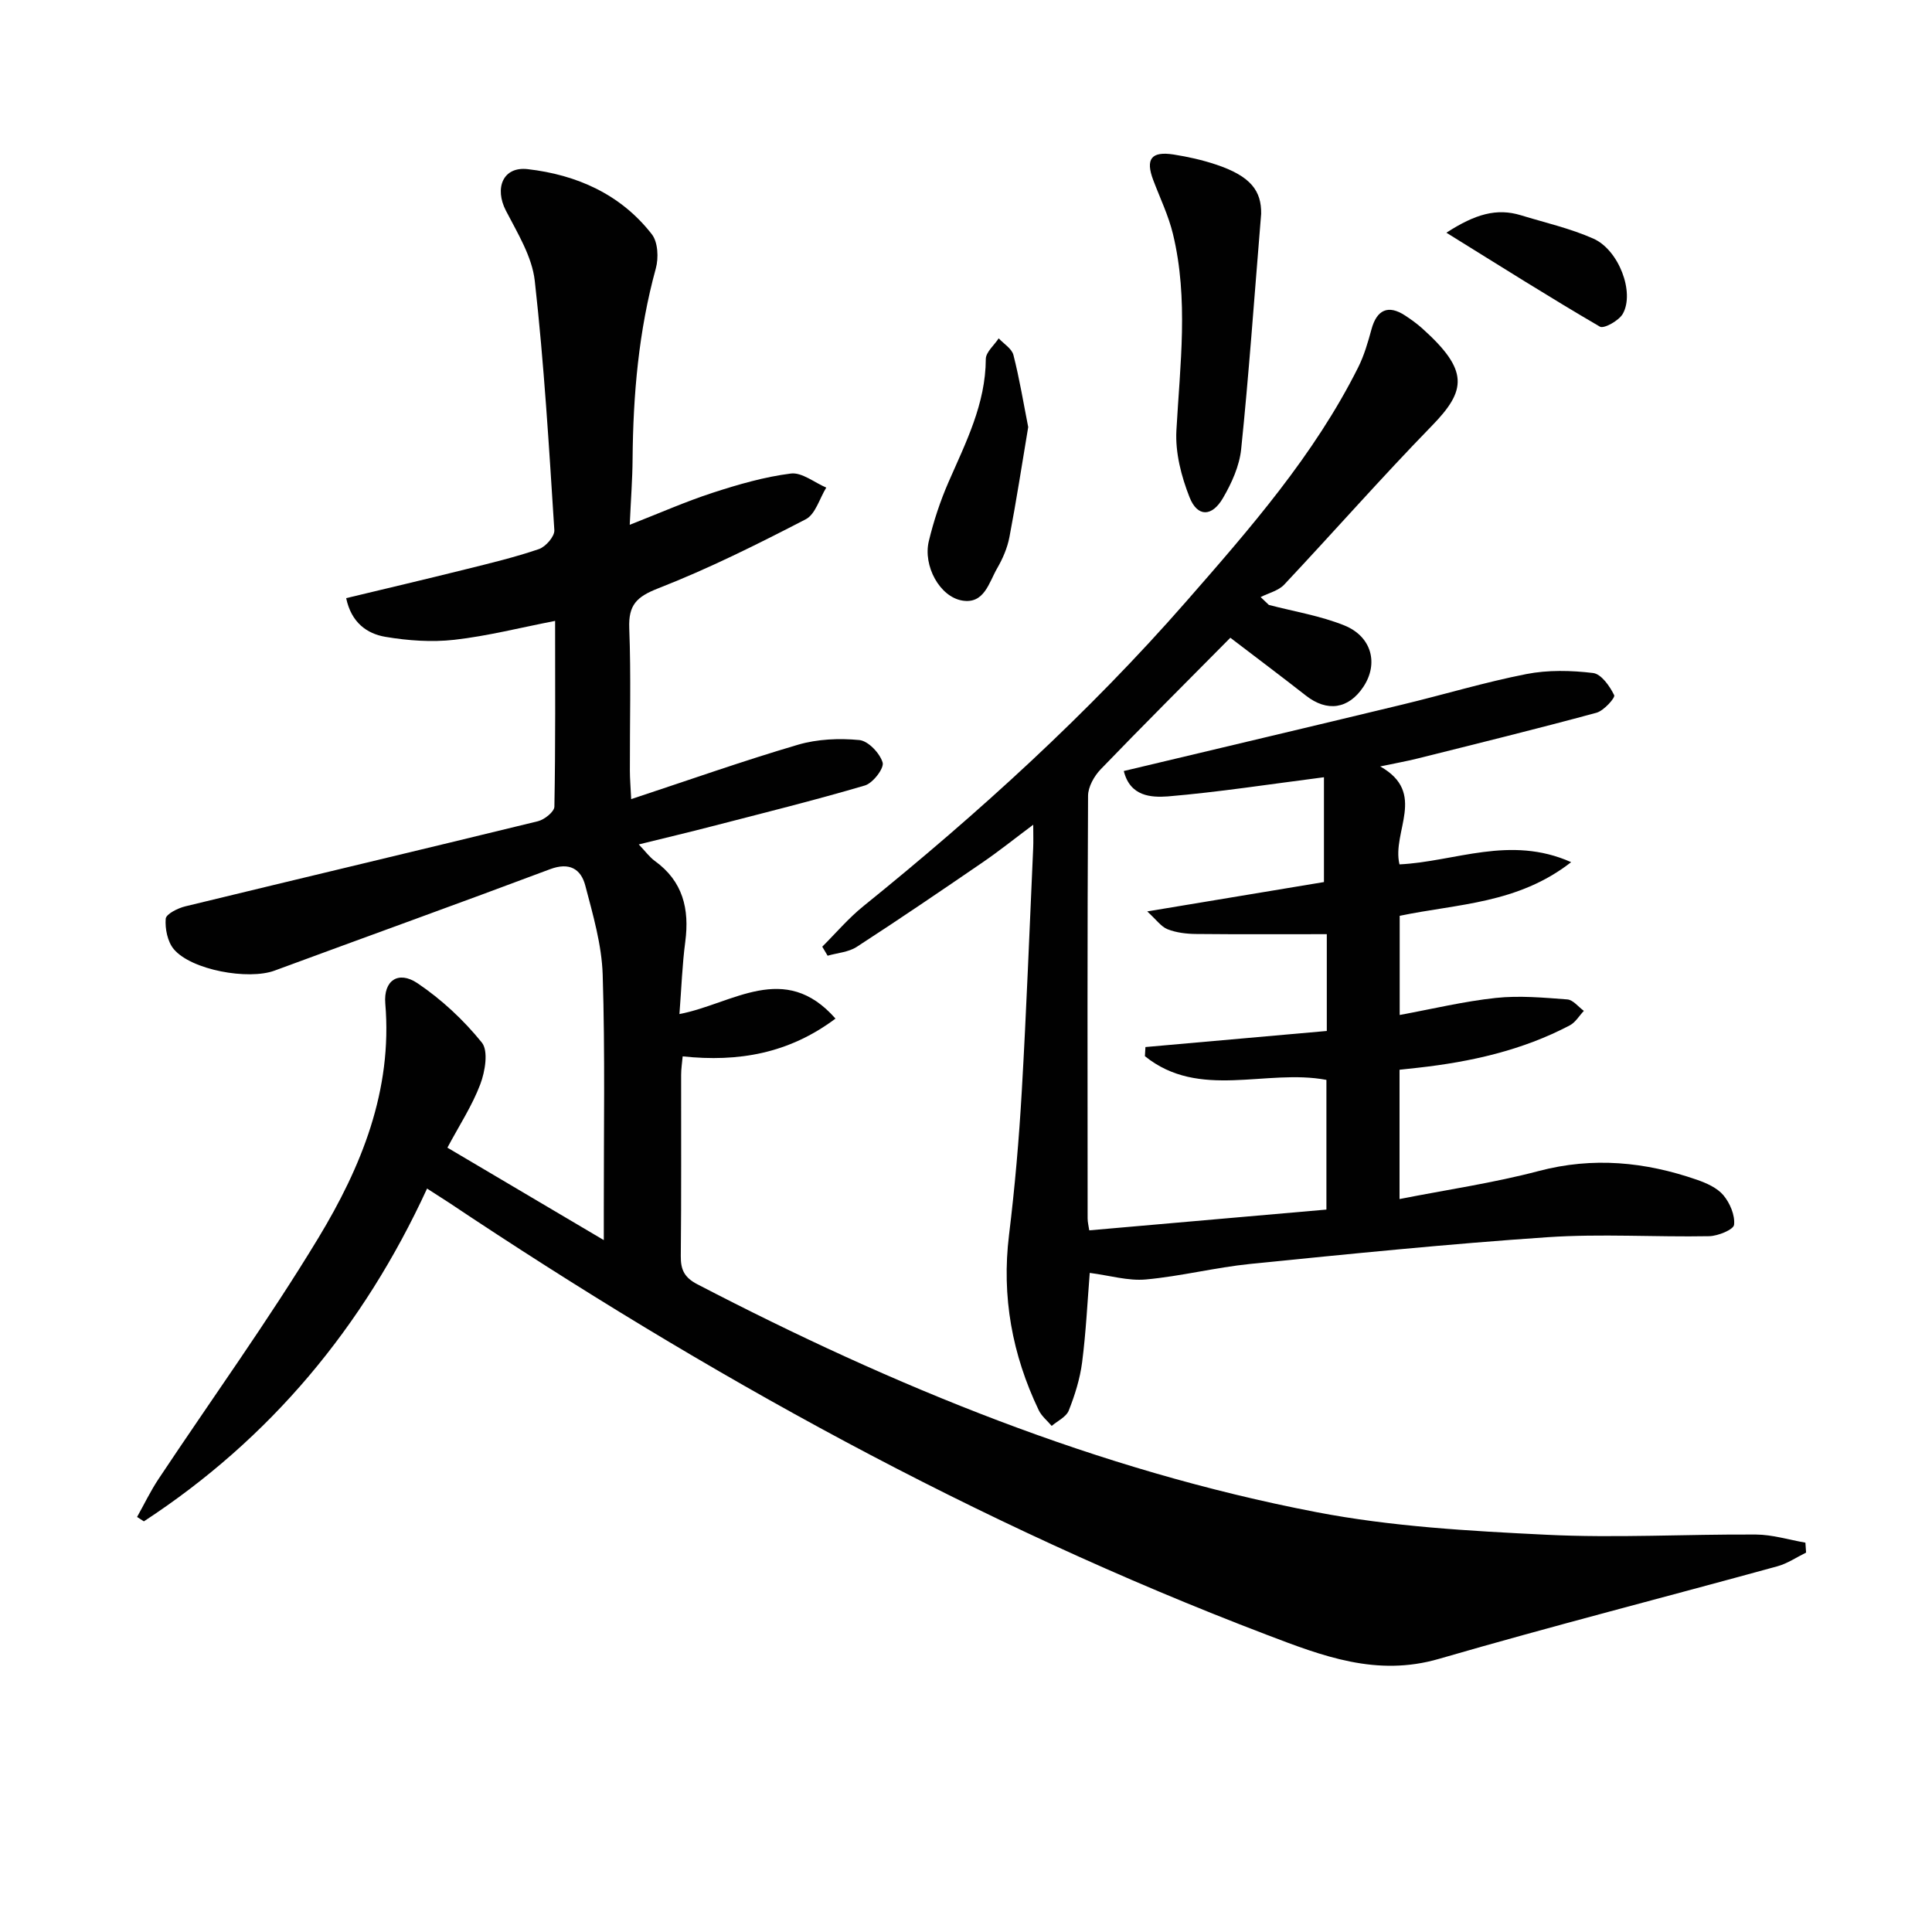 <svg enable-background="new 0 0 400 400" viewBox="0 0 400 400" xmlns="http://www.w3.org/2000/svg"><g fill="#010101"><path d="m88.42 246.08c-13.22 28.72-32.49 51.8-58.63 68.9-.47-.3-.94-.61-1.41-.91 1.47-2.62 2.78-5.36 4.44-7.86 11.04-16.61 22.74-32.81 33.06-49.85 8.92-14.73 15.41-30.59 13.89-48.6-.4-4.76 2.7-6.86 6.66-4.2 4.98 3.35 9.56 7.62 13.33 12.29 1.39 1.73.68 5.99-.32 8.63-1.68 4.45-4.35 8.52-6.81 13.13 10.74 6.35 21.13 12.49 32.38 19.14 0-2.51 0-4.24 0-5.98-.02-16.33.28-32.68-.23-48.99-.2-6.18-2.01-12.37-3.6-18.43-.91-3.46-3.3-4.89-7.3-3.39-18.96 7.12-38.02 13.97-57.02 20.99-5.43 2.01-17.26-.1-20.89-4.45-1.29-1.55-1.82-4.21-1.66-6.29.08-.97 2.51-2.19 4.05-2.56 24.33-5.91 48.69-11.68 73-17.62 1.36-.33 3.4-1.96 3.42-3.02.24-12.8.15-25.61.15-38.46-7.21 1.4-13.97 3.13-20.85 3.91-4.69.53-9.61.18-14.29-.61-3.82-.65-7.05-2.94-8.12-8.01 8.24-1.98 16.42-3.9 24.57-5.93 5.15-1.28 10.33-2.52 15.34-4.23 1.4-.48 3.27-2.63 3.19-3.91-1.1-17.23-2.13-34.47-4.05-51.62-.56-5.02-3.57-9.88-5.98-14.54-2.4-4.65-.63-9.18 4.51-8.59 10.14 1.16 19.27 5.19 25.71 13.49 1.27 1.63 1.42 4.9.82 7.07-3.56 12.95-4.7 26.14-4.81 39.49-.03 4.12-.35 8.24-.59 13.58 6.22-2.43 11.61-4.82 17.18-6.63 5.28-1.72 10.7-3.29 16.18-3.98 2.28-.29 4.88 1.87 7.33 2.91-1.39 2.25-2.24 5.52-4.25 6.56-9.99 5.17-20.1 10.22-30.55 14.3-4.5 1.76-6.17 3.45-5.99 8.26.38 9.82.1 19.66.13 29.5 0 1.61.14 3.23.27 5.88 11.93-3.94 23.14-7.91 34.53-11.26 4.02-1.18 8.53-1.37 12.71-.97 1.84.18 4.24 2.72 4.82 4.65.35 1.18-2.01 4.26-3.66 4.75-10.48 3.09-21.1 5.72-31.69 8.46-4.77 1.24-9.57 2.37-15.14 3.75 1.38 1.44 2.21 2.61 3.31 3.41 5.83 4.2 7.21 9.94 6.32 16.73-.63 4.75-.79 9.56-1.21 14.98 11.02-2.11 21.75-11.08 32.31.94-9.65 7.23-20.08 9.04-31.64 7.82-.12 1.31-.32 2.58-.32 3.85-.02 12.5.06 25-.07 37.5-.03 2.84.76 4.44 3.4 5.82 40.73 21.17 82.95 38.49 128.18 47.19 15.58 3 31.65 3.9 47.55 4.68 14.46.72 28.98-.13 43.48-.04 3.41.02 6.82 1.09 10.23 1.68.05.69.1 1.37.14 2.06-1.97.96-3.85 2.26-5.93 2.83-23.35 6.42-46.83 12.42-70.08 19.17-12.89 3.75-24.08-.57-35.64-4.98-60.14-22.93-116.03-53.86-169.43-89.54-1.38-.89-2.76-1.76-4.43-2.85z"/><path d="m232.67 159.63c19.63-4.68 38.67-9.17 57.69-13.76 8.56-2.06 17.02-4.62 25.64-6.31 4.48-.88 9.28-.77 13.83-.22 1.69.2 3.46 2.72 4.37 4.59.26.53-2.15 3.23-3.68 3.64-12.32 3.34-24.72 6.39-37.11 9.49-2.21.55-4.47.95-7.66 1.62 9.77 5.48 2.35 13.49 4 20.28 11.53-.56 22.87-6.11 35.54-.46-11.09 8.64-23.49 8.6-35.5 11.11v20.53c6.73-1.24 13.28-2.82 19.91-3.53 4.87-.52 9.88-.06 14.8.31 1.19.09 2.28 1.54 3.42 2.37-.96 1.02-1.74 2.38-2.91 3-9.85 5.18-20.51 7.56-31.48 8.78-1.14.13-2.29.25-3.77.41v26.77c9.79-1.93 19.44-3.33 28.8-5.8 11.25-2.97 22.03-1.91 32.75 1.8 2 .69 4.22 1.68 5.51 3.22 1.35 1.61 2.42 4.14 2.2 6.11-.11 1-3.32 2.32-5.14 2.36-11.16.21-22.37-.54-33.48.21-20.54 1.39-41.03 3.47-61.52 5.53-7.25.73-14.39 2.56-21.65 3.22-3.66.33-7.46-.82-11.61-1.36-.47 5.86-.77 12.22-1.58 18.52-.44 3.4-1.5 6.79-2.77 9.99-.52 1.31-2.31 2.13-3.53 3.17-.91-1.08-2.1-2.03-2.69-3.27-5.49-11.49-7.71-23.51-6.14-36.28 1.21-9.89 2.07-19.83 2.64-29.77.97-16.77 1.6-33.56 2.36-50.34.06-1.29.01-2.58.01-4.81-3.95 2.95-7.12 5.5-10.47 7.79-8.64 5.92-17.3 11.81-26.09 17.51-1.69 1.09-3.99 1.24-6.01 1.82-.37-.62-.74-1.25-1.11-1.87 2.83-2.82 5.44-5.91 8.53-8.4 23.88-19.29 46.54-39.89 66.77-63.01 13.25-15.15 26.54-30.33 35.65-48.52 1.24-2.47 2.03-5.21 2.76-7.89 1.1-4.06 3.46-5.14 6.94-2.87 1.25.82 2.48 1.7 3.59 2.7 9.68 8.69 9.14 12.79 1.99 20.13-10.45 10.73-20.34 21.99-30.6 32.91-1.19 1.26-3.23 1.73-4.87 2.57.57.54 1.14 1.08 1.7 1.62 5.22 1.37 10.64 2.24 15.61 4.24 5.72 2.3 7.14 7.94 3.96 12.72-3.07 4.62-7.51 5.25-11.89 1.82-5.06-3.96-10.2-7.82-15.65-11.98-9.35 9.45-18.19 18.25-26.84 27.23-1.35 1.4-2.61 3.63-2.62 5.49-.16 29.16-.11 58.32-.09 87.49 0 .8.21 1.6.34 2.48 16.37-1.44 32.54-2.85 49.1-4.3 0-8.77 0-17.82 0-26.85-12.47-2.36-26.31 4.18-37.58-4.91.04-.63.07-1.26.11-1.89 12.56-1.11 25.11-2.23 37.55-3.33 0-7.63 0-14.24 0-20.04-9.23 0-18.17.05-27.11-.04-1.97-.02-4.05-.27-5.86-.98-1.34-.53-2.32-1.97-4.21-3.69 13.19-2.19 24.95-4.15 36.59-6.08 0-7.48 0-14.79 0-21.7-11.32 1.45-21.8 3.08-32.34 3.97-3.37.23-7.79.06-9.1-5.26z"/><path d="m261.11 44.26c-1.5 18.3-2.57 33.54-4.14 48.73-.36 3.49-1.97 7.05-3.77 10.13-2.29 3.93-5.29 3.95-6.91-.15-1.71-4.32-2.98-9.25-2.73-13.82.75-13.61 2.55-27.2-.71-40.69-.92-3.83-2.68-7.45-4.08-11.16-1.65-4.37-.43-6.03 4.21-5.31 2.94.46 5.89 1.12 8.72 2.06 7.38 2.44 9.47 5.55 9.41 10.21z"/><path d="m212.88 88.42c-1.31 7.82-2.46 15.33-3.89 22.79-.43 2.24-1.39 4.47-2.54 6.45-1.7 2.94-2.66 7.45-7.23 6.68-4.68-.79-8.14-7.21-6.92-12.29 1-4.16 2.36-8.29 4.07-12.21 3.58-8.21 7.69-16.18 7.73-25.51.01-1.43 1.74-2.85 2.67-4.28 1.05 1.14 2.71 2.12 3.05 3.45 1.26 4.93 2.08 9.96 3.06 14.92z"/><path d="m299.46 48.18c5.99-3.88 10.44-5.13 15.4-3.62 5.03 1.54 10.24 2.72 15.02 4.84 5.28 2.34 8.6 11.13 6.11 15.56-.79 1.41-3.91 3.16-4.75 2.67-10.37-6.05-20.52-12.47-31.78-19.45z"/></g></svg>